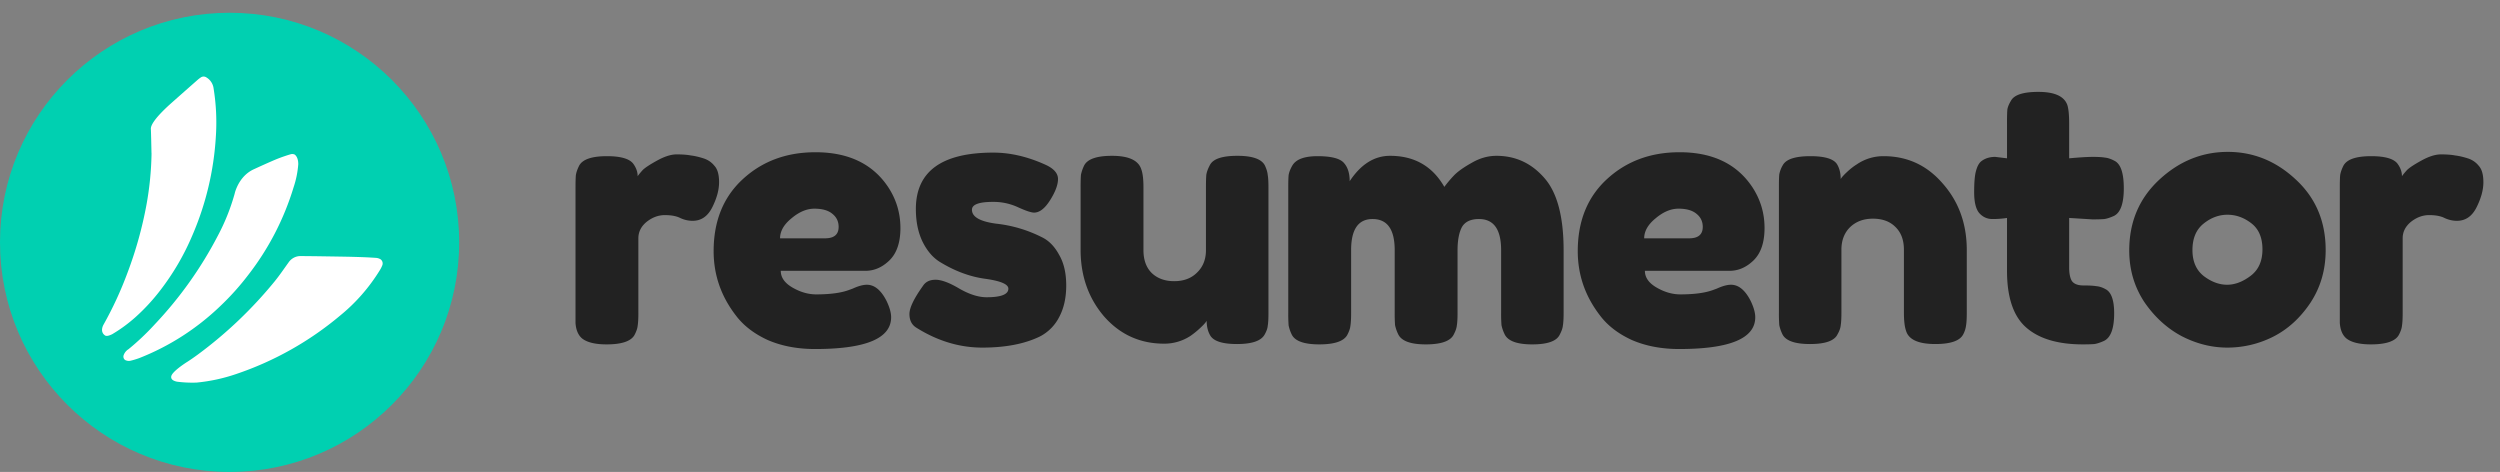 <svg width="196" height="37" fill="none" xmlns="http://www.w3.org/2000/svg"><rect width="100%" height="100%" fill="#808080" stroke="none"/><circle cx="18" cy="19" r="18" fill="#00D0B1"/><g clip-path="url(#clip0)" fill="#fff"><path d="M16.75 6.96a1.202 1.202 0 00-.178-.511 1.152 1.152 0 00-.381-.374.391.391 0 00-.437-.012 2.543 2.543 0 00-.281.216c-.704.62-1.407 1.241-2.109 1.863-1.402 1.267-1.553 1.765-1.536 1.982.014.183.038 1.375.048 1.837l.005.09-.002.078v.015a24.682 24.682 0 01-.387 3.863 30.95 30.95 0 01-1.494 5.37 28.636 28.636 0 01-1.88 4.073s-.331.544.117.849c.111.076.317.024.56-.097a11.437 11.437 0 001.622-1.16c.053-.045.107-.09.16-.137l.025-.023c.711-.636 1.363-1.34 1.948-2.1a19.495 19.495 0 002.54-4.35 22.925 22.925 0 001.83-7.68 16.73 16.73 0 00-.17-3.792zM29.743 20.282a.77.77 0 00-.242-.063c-.349-.024-.698-.044-1.048-.057-.472-.017-.943-.03-1.415-.039-1.158-.018-2.315-.04-3.473-.047a1.105 1.105 0 00-.534.131 1.151 1.151 0 00-.412.375c-.362.499-.707 1.014-1.096 1.49a33.261 33.261 0 01-5.97 5.693c-.288.212-.58.418-.88.61h.003l-.016.008h-.001c-.134.085-1.155.743-1.232 1.114-.06.29.273.393.455.428a9.508 9.508 0 001.527.07 13.483 13.483 0 003.074-.66 25.173 25.173 0 008.182-4.593c1.22-.991 2.27-2.19 3.106-3.544.074-.117.138-.24.191-.37a.405.405 0 00-.08-.46.376.376 0 00-.139-.085zM23.381 12.771l-.008-.097c-.052-.43-.268-.555-.286-.564a.455.455 0 00-.315-.012c-.411.122-.816.265-1.213.43-.555.237-1.105.486-1.654.739-.98.446-1.36 1.4-1.486 1.824l-.011.05-.035.13-.007.032-.002-.002a16.303 16.303 0 01-1.289 3.186 30.718 30.718 0 01-4.943 6.943c-.64.7-1.327 1.351-2.058 1.947a.904.904 0 00-.38.47.33.33 0 00.113.376.63.63 0 00.402.064c.24-.056.476-.127.707-.212 2.346-.92 4.5-2.3 6.342-4.066a20.428 20.428 0 002.196-2.442 21.252 21.252 0 003.567-6.894 7.4 7.4 0 00.363-1.796c0-.037 0-.071-.003-.106z"/></g><path d="M55.144 12.412c.355.112.644.308.868.588.243.261.364.69.364 1.288 0 .597-.177 1.25-.532 1.96-.355.71-.868 1.064-1.54 1.064-.336 0-.663-.075-.98-.224-.299-.15-.7-.224-1.204-.224s-.98.177-1.428.532c-.43.355-.644.784-.644 1.288v5.88c0 .43-.019.756-.056.98-.019.205-.103.448-.252.728-.28.485-1.008.728-2.184.728-.896 0-1.54-.159-1.932-.476-.299-.261-.467-.663-.504-1.204V14.68c0-.43.01-.747.028-.952.037-.224.121-.467.252-.728.261-.504.99-.756 2.184-.756 1.12 0 1.82.215 2.1.644.205.299.308.607.308.924.093-.13.224-.29.392-.476.187-.187.57-.439 1.148-.756.579-.317 1.083-.476 1.512-.476.448 0 .821.028 1.12.084.299.037.625.112.98.224zm15.45 5.46c0 1.139-.29 1.988-.869 2.548-.56.541-1.185.812-1.876.812h-6.636c0 .523.308.961.924 1.316.616.355 1.232.532 1.848.532 1.083 0 1.932-.112 2.548-.336l.308-.112c.448-.205.822-.308 1.12-.308.598 0 1.11.42 1.54 1.26.243.504.364.933.364 1.288 0 1.661-1.988 2.492-5.964 2.492-1.381 0-2.613-.233-3.696-.7-1.064-.485-1.894-1.12-2.492-1.904-1.176-1.512-1.764-3.201-1.764-5.068 0-2.352.756-4.228 2.268-5.628 1.53-1.419 3.435-2.128 5.712-2.128 2.595 0 4.499.915 5.712 2.744.635.97.952 2.035.952 3.192zm-5.909.812c.71 0 1.064-.299 1.064-.896 0-.43-.168-.775-.504-1.036-.317-.261-.784-.392-1.4-.392-.597 0-1.194.252-1.792.756-.597.485-.896 1.008-.896 1.568h3.528zm7.147 7c-.355-.224-.532-.579-.532-1.064 0-.485.355-1.223 1.064-2.212.205-.317.532-.476.98-.476.467 0 1.092.233 1.876.7.784.448 1.493.672 2.128.672 1.139 0 1.708-.224 1.708-.672 0-.355-.625-.616-1.876-.784-1.176-.168-2.343-.607-3.5-1.316-.541-.336-.99-.859-1.344-1.568-.355-.728-.532-1.587-.532-2.576 0-2.95 2.025-4.424 6.076-4.424 1.325 0 2.688.317 4.088.952.653.299.98.672.98 1.12 0 .448-.205.999-.616 1.652-.41.653-.83.98-1.26.98-.224 0-.644-.14-1.26-.42a4.56 4.56 0 00-1.96-.42c-1.101 0-1.652.205-1.652.616 0 .56.635.924 1.904 1.092a10.42 10.42 0 013.584 1.064c.541.261.99.719 1.344 1.372.373.635.56 1.437.56 2.408 0 .97-.187 1.801-.56 2.492a3.48 3.48 0 01-1.512 1.512c-1.195.579-2.697.868-4.508.868-1.792 0-3.519-.523-5.18-1.568zm19.44 1.26c-1.886 0-3.454-.71-4.705-2.128-1.232-1.437-1.848-3.183-1.848-5.236v-4.9c0-.448.01-.775.028-.98a3.09 3.09 0 01.252-.728c.262-.504.99-.756 2.184-.756 1.307 0 2.072.355 2.296 1.064.112.299.168.775.168 1.428v4.9c0 .765.215 1.363.644 1.792.448.43 1.036.644 1.764.644.747 0 1.344-.224 1.792-.672.467-.448.7-1.036.7-1.764v-4.956c0-.43.01-.747.028-.952.038-.224.13-.476.28-.756.243-.485.962-.728 2.156-.728 1.176 0 1.895.252 2.156.756.13.28.206.532.224.756.038.205.056.523.056.952v9.912c0 .41-.018.728-.056.952-.018.205-.102.439-.252.7-.28.485-.998.728-2.156.728-1.138 0-1.838-.224-2.1-.672-.186-.317-.28-.7-.28-1.148-.074.13-.242.317-.504.56a6.86 6.86 0 01-.756.616 3.74 3.74 0 01-2.072.616zm14.544-12.74c.877-1.325 1.932-1.988 3.164-1.988 1.904 0 3.322.812 4.256 2.436.205-.28.448-.57.728-.868.298-.317.765-.653 1.4-1.008.634-.373 1.288-.56 1.96-.56 1.493 0 2.744.579 3.752 1.736 1.008 1.139 1.512 3.033 1.512 5.684v4.9c0 .43-.019.756-.056.98-.019.205-.103.448-.252.728-.243.504-.962.756-2.156.756-1.176 0-1.895-.261-2.156-.784a3.055 3.055 0 01-.252-.728 12.58 12.58 0 01-.028-.98v-4.9c0-1.624-.579-2.436-1.736-2.436-.654 0-1.102.215-1.344.644-.224.43-.336 1.036-.336 1.82v4.9c0 .448-.019.775-.056.98-.019.205-.103.448-.252.728-.262.504-.99.756-2.184.756-1.176 0-1.895-.261-2.156-.784a3.055 3.055 0 01-.252-.728 12.58 12.58 0 01-.028-.98v-4.9c0-1.624-.579-2.436-1.736-2.436-1.12 0-1.68.812-1.68 2.436v4.956c0 .43-.019.756-.056.98-.019.205-.103.448-.252.728-.28.485-1.008.728-2.184.728-1.176 0-1.895-.252-2.156-.756a3.055 3.055 0 01-.252-.728 11.94 11.94 0 01-.028-.98V14.68c0-.43.009-.747.028-.952.037-.224.13-.467.28-.728.28-.504.942-.756 1.988-.756 1.045 0 1.726.168 2.044.504.317.336.476.821.476 1.456zm32.524 3.668c0 1.139-.289 1.988-.868 2.548-.56.541-1.185.812-1.876.812h-6.636c0 .523.308.961.924 1.316.616.355 1.232.532 1.848.532 1.083 0 1.932-.112 2.548-.336l.308-.112c.448-.205.821-.308 1.12-.308.597 0 1.111.42 1.54 1.26.243.504.364.933.364 1.288 0 1.661-1.988 2.492-5.964 2.492-1.381 0-2.613-.233-3.696-.7-1.064-.485-1.895-1.12-2.492-1.904-1.176-1.512-1.764-3.201-1.764-5.068 0-2.352.756-4.228 2.268-5.628 1.531-1.419 3.435-2.128 5.712-2.128 2.595 0 4.499.915 5.712 2.744.635.97.952 2.035.952 3.192zm-5.908.812c.709 0 1.064-.299 1.064-.896 0-.43-.168-.775-.504-1.036-.317-.261-.784-.392-1.4-.392-.597 0-1.195.252-1.792.756-.597.485-.896 1.008-.896 1.568h3.528zm15.239-6.44c1.867 0 3.416.719 4.648 2.156 1.251 1.419 1.876 3.155 1.876 5.208v4.928c0 .43-.019.756-.056.98a2.01 2.01 0 01-.224.7c-.261.504-.989.756-2.184.756-1.325 0-2.091-.345-2.296-1.036-.112-.317-.168-.793-.168-1.428V19.58c0-.765-.224-1.363-.672-1.792-.429-.43-1.017-.644-1.764-.644-.728 0-1.325.224-1.792.672-.448.448-.672 1.036-.672 1.764v4.956c0 .43-.019.756-.056.98-.019.205-.103.439-.252.7-.243.504-.961.756-2.156.756-1.176 0-1.895-.252-2.156-.756a3.055 3.055 0 01-.252-.728 12.58 12.58 0 01-.028-.98v-9.912c0-.41.009-.719.028-.924a2.23 2.23 0 01.28-.728c.261-.467.98-.7 2.156-.7 1.139 0 1.839.215 2.1.644.187.317.28.7.28 1.148.075-.13.243-.317.504-.56.261-.243.513-.439.756-.588a3.67 3.67 0 012.1-.644zm16.371 4.956l-1.82-.112v3.864c0 .504.075.868.224 1.092.168.224.467.336.896.336.448 0 .784.019 1.008.056.243.019.495.103.756.252.429.243.644.868.644 1.876 0 1.176-.261 1.895-.784 2.156-.28.13-.532.215-.756.252-.205.019-.513.028-.924.028-1.941 0-3.416-.439-4.424-1.316-1.008-.877-1.512-2.361-1.512-4.452v-4.144a7.371 7.371 0 01-1.148.084c-.411 0-.756-.159-1.036-.476-.261-.317-.392-.859-.392-1.624 0-.765.047-1.316.14-1.652.093-.355.224-.607.392-.756.299-.243.672-.364 1.12-.364l.924.112V9.528c0-.43.009-.747.028-.952.037-.205.131-.43.28-.672.243-.467.961-.7 2.156-.7 1.269 0 2.025.345 2.268 1.036.093.299.14.775.14 1.428v2.744c.821-.075 1.437-.112 1.848-.112.429 0 .747.019.952.056.224.019.476.103.756.252.485.243.728.961.728 2.156 0 1.176-.252 1.895-.756 2.156-.28.13-.532.215-.756.252-.205.019-.523.028-.952.028zm2.89 2.436c0-2.24.784-4.088 2.352-5.544 1.568-1.456 3.36-2.184 5.376-2.184 2.016 0 3.799.728 5.348 2.184 1.549 1.437 2.324 3.276 2.324 5.516 0 1.55-.401 2.93-1.204 4.144-.803 1.195-1.783 2.081-2.94 2.66a7.963 7.963 0 01-3.556.84c-1.232 0-2.427-.299-3.584-.896-1.157-.616-2.137-1.512-2.94-2.688-.784-1.195-1.176-2.539-1.176-4.032zm5.852 2.016c.597.448 1.204.672 1.82.672.616 0 1.232-.233 1.848-.7.616-.467.924-1.157.924-2.072s-.289-1.596-.868-2.044c-.579-.448-1.204-.672-1.876-.672-.672 0-1.297.233-1.876.7-.579.467-.868 1.157-.868 2.072 0 .896.299 1.577.896 2.044zm20.681-9.24c.355.112.644.308.868.588.243.261.364.69.364 1.288 0 .597-.177 1.25-.532 1.96-.355.71-.868 1.064-1.54 1.064-.336 0-.663-.075-.98-.224-.299-.15-.7-.224-1.204-.224s-.98.177-1.428.532c-.429.355-.644.784-.644 1.288v5.88c0 .43-.019.756-.056.98-.019.205-.103.448-.252.728-.28.485-1.008.728-2.184.728-.896 0-1.54-.159-1.932-.476-.299-.261-.467-.663-.504-1.204V14.68c0-.43.009-.747.028-.952.037-.224.121-.467.252-.728.261-.504.989-.756 2.184-.756 1.12 0 1.82.215 2.1.644.205.299.308.607.308.924.093-.13.224-.29.392-.476.187-.187.569-.439 1.148-.756s1.083-.476 1.512-.476c.448 0 .821.028 1.12.084.299.037.625.112.98.224z" fill="#222"/><defs><clipPath id="clip0"><path fill="#fff" transform="translate(8 6)" d="M0 0h22v24H0z"/></clipPath></defs></svg>